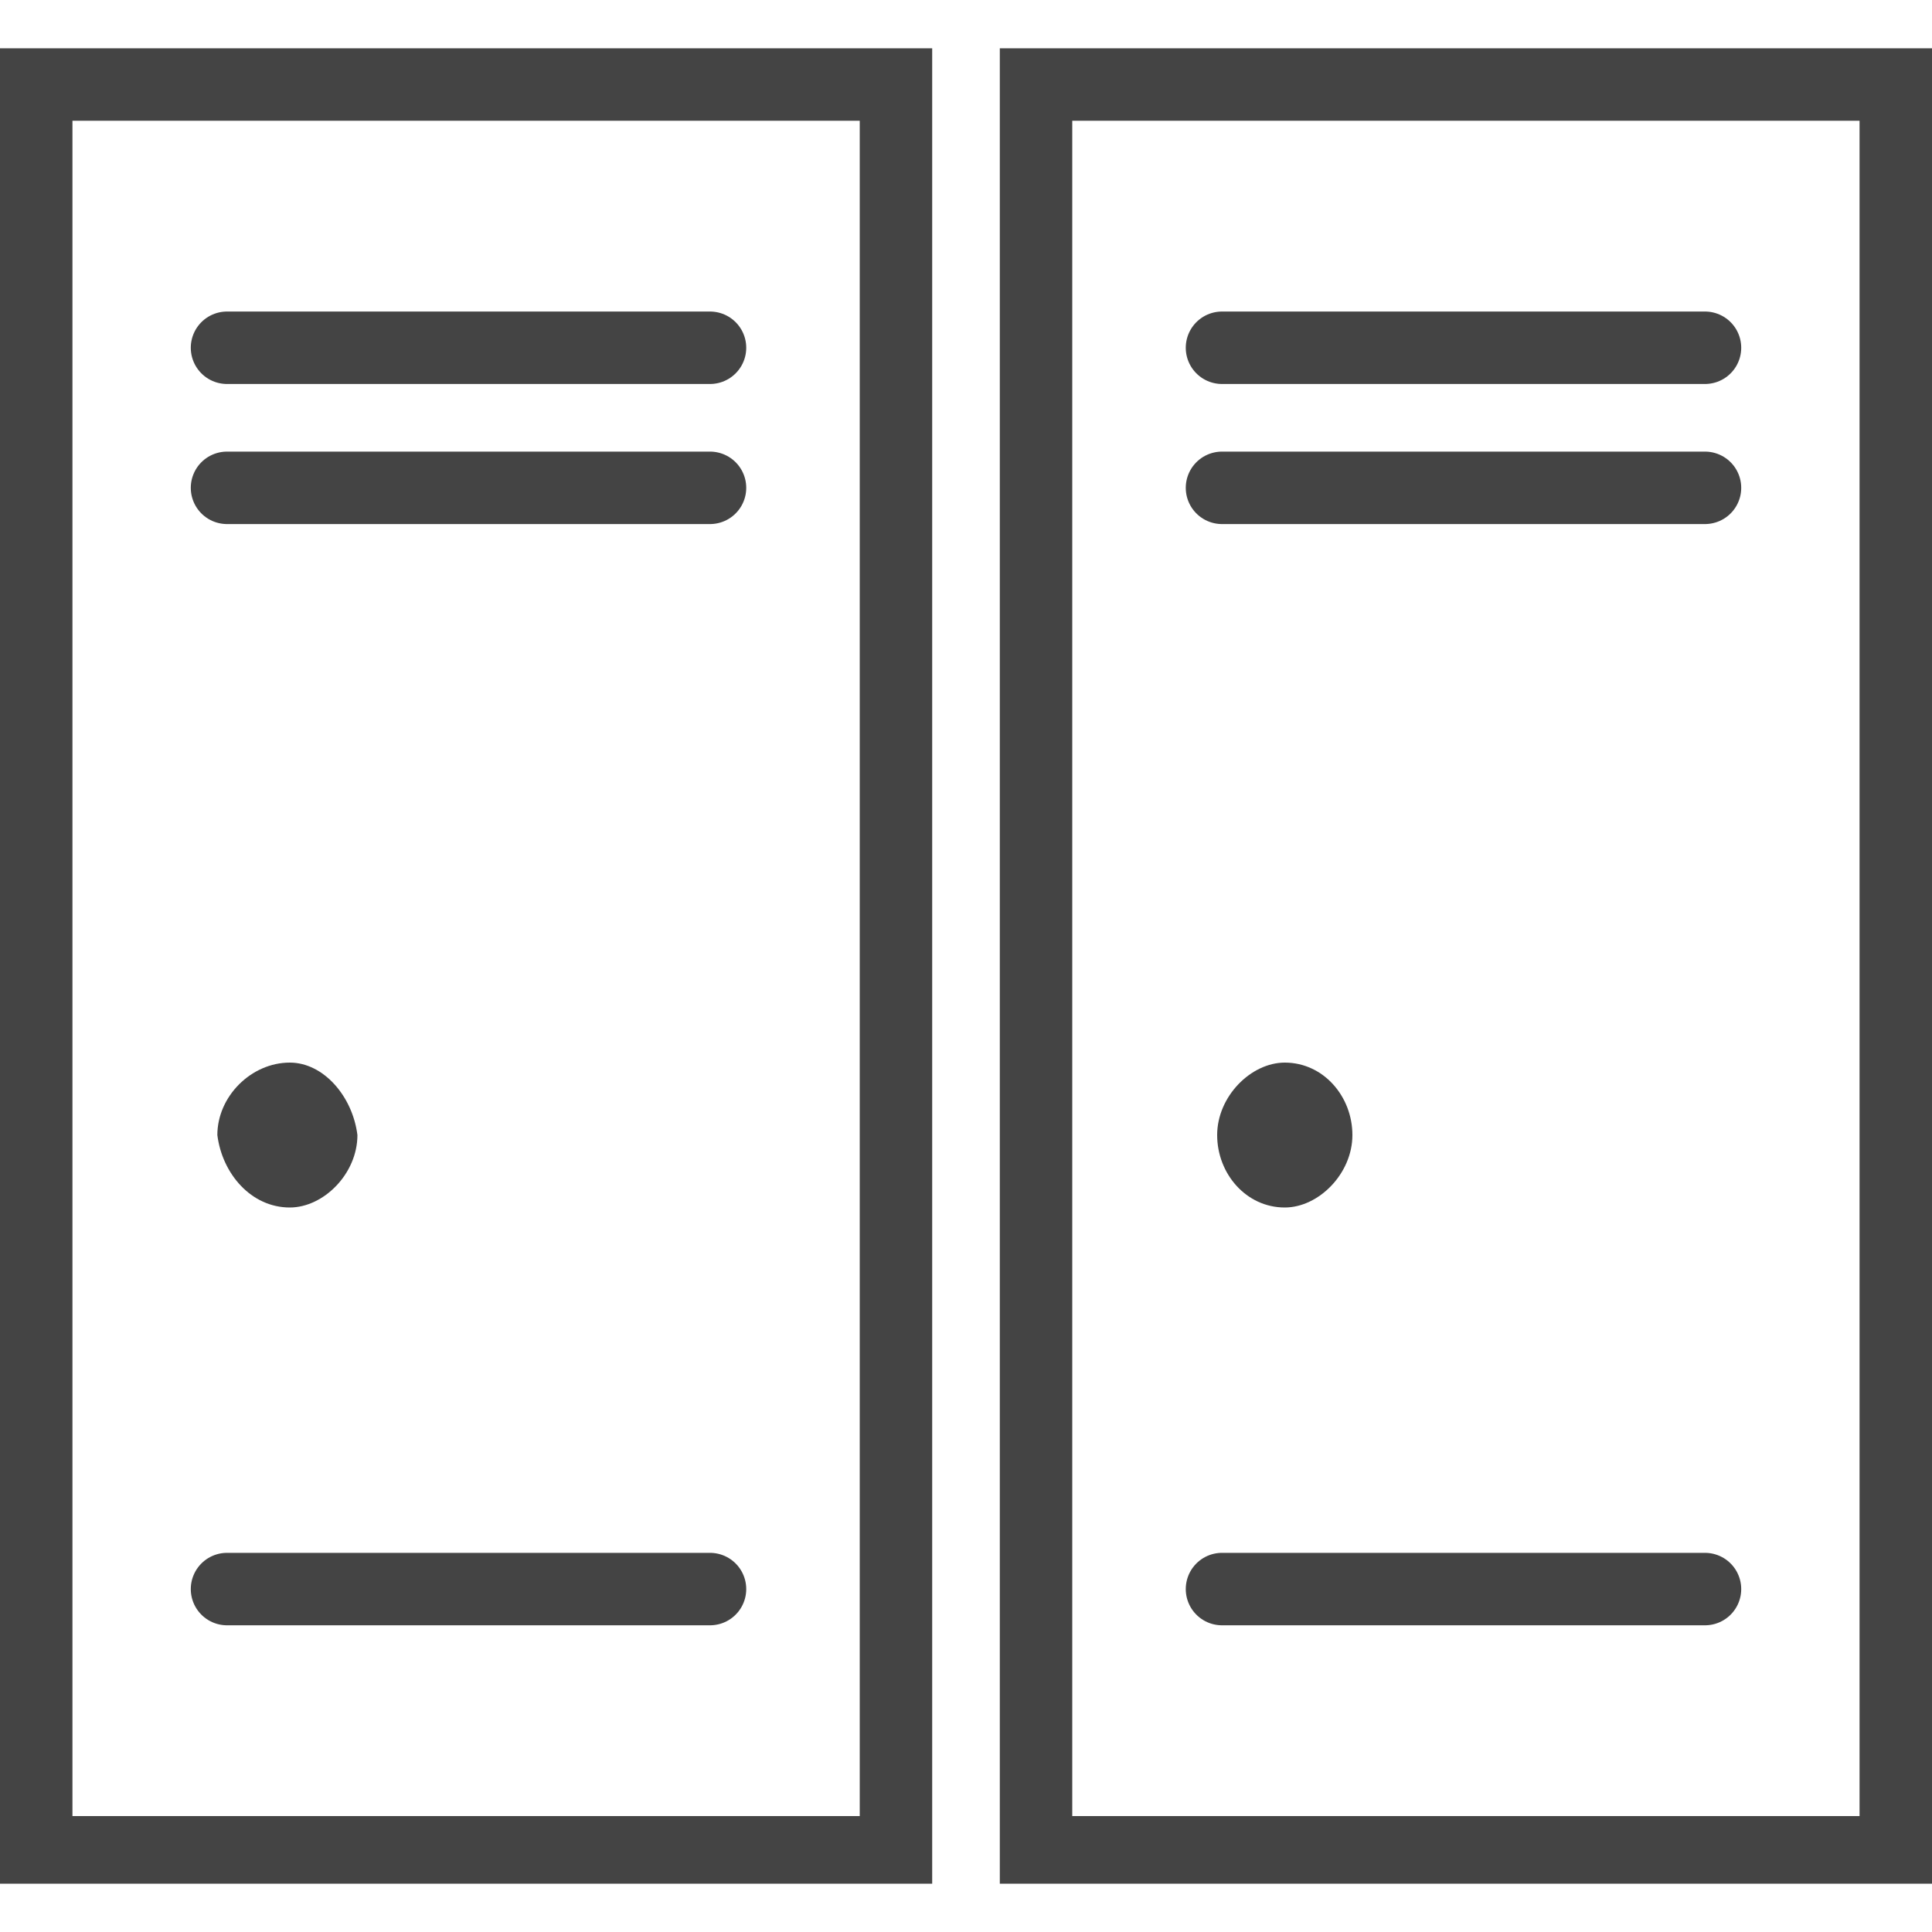 <?xml version="1.0" encoding="utf-8"?>
<!-- Generator: Adobe Illustrator 25.2.1, SVG Export Plug-In . SVG Version: 6.00 Build 0)  -->
<svg version="1.1" id="レイヤー_1" xmlns="http://www.w3.org/2000/svg" xmlns:xlink="http://www.w3.org/1999/xlink" x="0px"
	 y="0px" viewBox="0 0 40 40" style="enable-background:new 0 0 40 40;" xml:space="preserve">
<style type="text/css">
	.st0{fill:#444444;}
	.st1{fill:none;stroke:#444444;stroke-width:1.5;stroke-linecap:round;stroke-linejoin:round;stroke-miterlimit:10;}
</style>
<g>
	<g>
		<path id="XMLID_1_" class="st0" d="M4.5,23.5C4.6,24.3,5.2,25,6,25c0.7,0,1.4-0.7,1.4-1.5C7.3,22.7,6.7,22,6,22
			C5.2,22,4.5,22.7,4.5,23.5z"/>
		<g>
			<path class="st0" d="M17.8,2.5v35.1H1.5V2.5H17.8 M19.3,1H0V39h19.3V1L19.3,1z"/>
		</g>
		<line class="st1" x1="4.7" y1="32.9" x2="14.7" y2="32.9"/>
		<line class="st1" x1="4.7" y1="7.2" x2="14.7" y2="7.2"/>
		<line class="st1" x1="4.7" y1="10.1" x2="14.7" y2="10.1"/>
	</g>
	<g>
		<path id="XMLID_2_" class="st0" d="M25.2,23.5c0,0.8,0.6,1.5,1.4,1.5c0.7,0,1.4-0.7,1.4-1.5c0-0.8-0.6-1.5-1.4-1.5
			C25.9,22,25.2,22.7,25.2,23.5z"/>
		<g>
			<path class="st0" d="M38.5,2.5v35.1H22.2V2.5H38.5 M40,1H20.7V39H40V1L40,1z"/>
		</g>
		<line class="st1" x1="25.3" y1="32.9" x2="35.3" y2="32.9"/>
		<line class="st1" x1="25.3" y1="7.2" x2="35.3" y2="7.2"/>
		<line class="st1" x1="25.3" y1="10.1" x2="35.3" y2="10.1"/>
	</g>
</g>
</svg>
